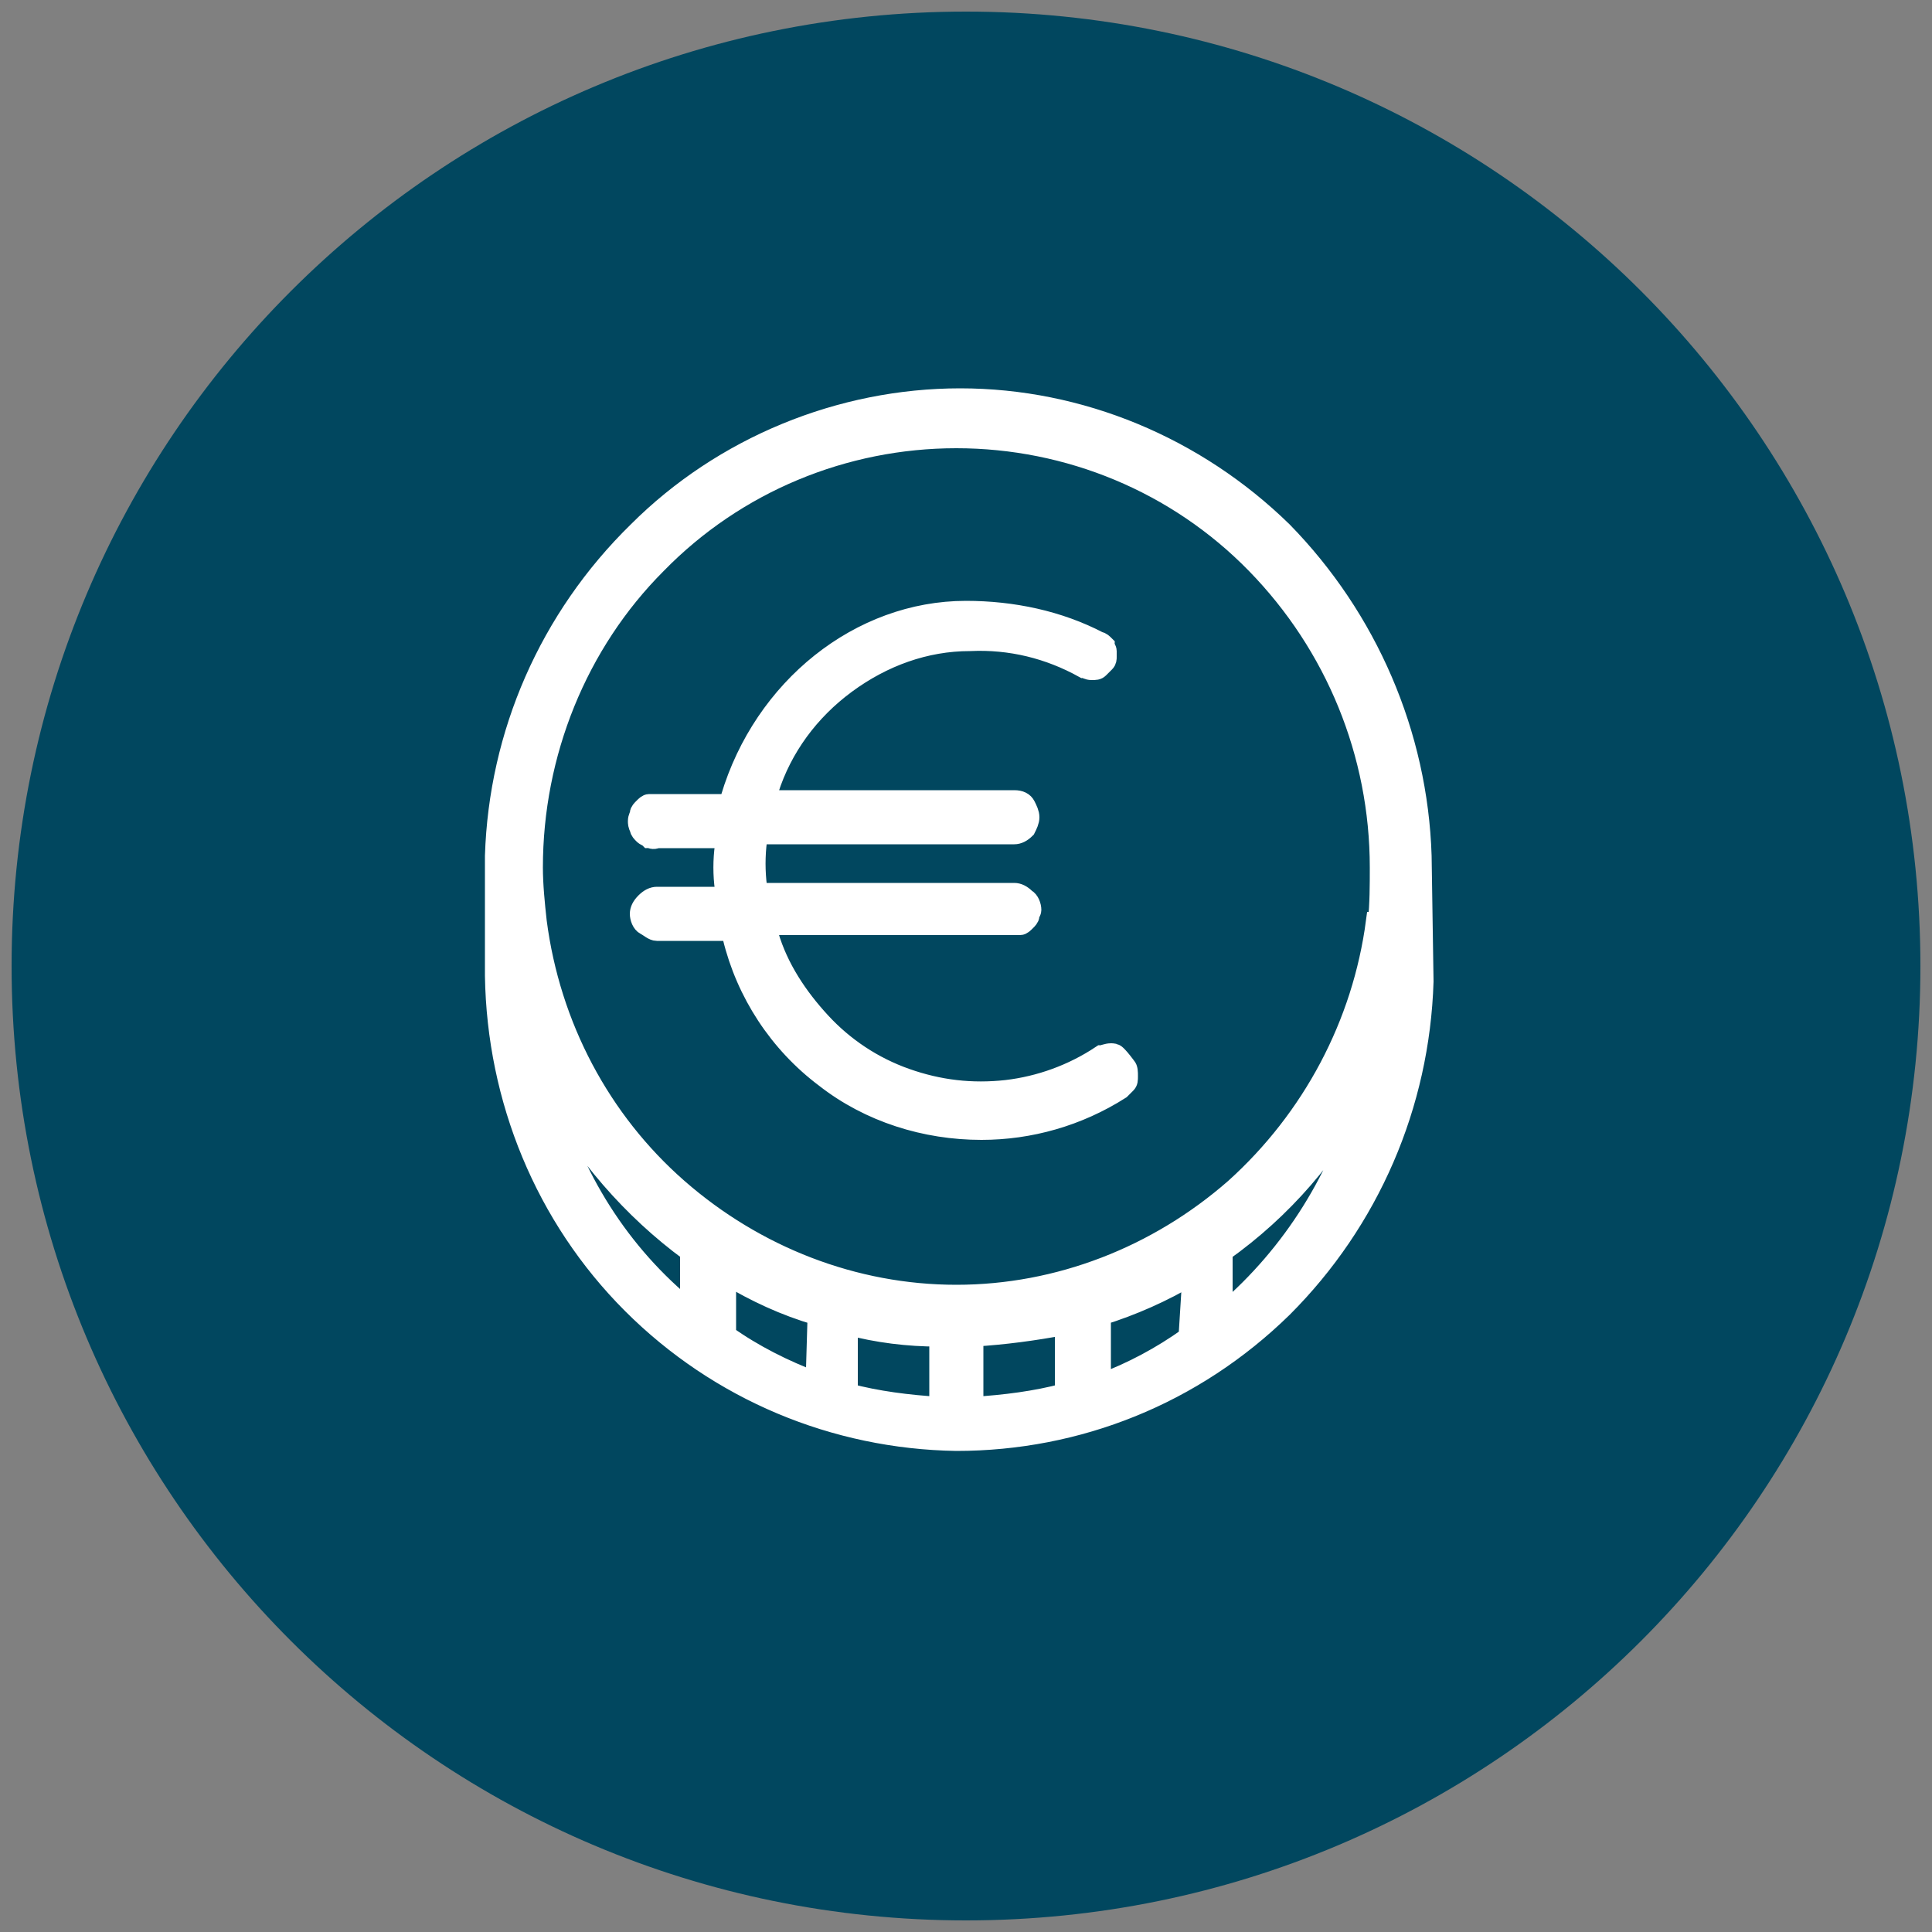 <svg xmlns="http://www.w3.org/2000/svg" xmlns:xlink="http://www.w3.org/1999/xlink" id="Warstwa_1" x="0px" y="0px" viewBox="0 0 100 100" style="enable-background:new 0 0 100 100;" xml:space="preserve"><rect x="0" y="0" width="100" height="100" fill="#808080" stroke="none"/><style type="text/css">	.st0{clip-path:url(#SVGID_2_);}	.st1{fill:#01475F;}	.st2{fill:#FFFFFF;stroke:#FFFFFF;stroke-miterlimit:10;}</style><g>	<defs>		<rect id="SVGID_1_" x="0.6" y="0.6" width="98.8" height="98.8"></rect>	</defs>	<clipPath id="SVGID_2_">		<use xlink:href="#SVGID_1_" style="overflow:visible;"></use>	</clipPath>	<g class="st0">		<path class="st1" d="M50,99.4c27.3,0,49.4-22.1,49.4-49.4S77.3,0.6,50,0.6S0.6,22.7,0.6,50S22.7,99.4,50,99.4z"></path>		<path class="st2" d="M73.6,44.3C73.4,38,70.8,32,66.4,27.5c-4.5-4.4-10.5-6.9-16.7-6.9s-12.3,2.5-16.7,6.9   C28.4,32,25.8,38,25.6,44.3v6.2c0.1,6.4,2.6,12.5,7.1,17s10.5,7,16.8,7.1c6.3,0,12.3-2.4,16.9-6.9c4.5-4.5,7.1-10.5,7.3-16.9   L73.6,44.3L73.6,44.3z M35.7,67.8c-3.6-2.9-6.1-6.9-7.3-11.4c1.8,3.3,4.3,6.2,7.3,8.4V67.8z M42.2,71.5c-1.6-0.6-3.2-1.4-4.6-2.4   V66c1.5,0.9,3,1.6,4.7,2.1L42.2,71.5z M48.6,72.8c-1.6-0.1-3.2-0.3-4.7-0.7v-3.5c1.5,0.4,3.1,0.6,4.7,0.6V72.8z M55.1,72.1   c-1.5,0.4-3.1,0.6-4.7,0.7v-3.6c1.6-0.1,3.1-0.3,4.7-0.6V72.1z M61.5,69.2c-1.4,1-2.9,1.8-4.5,2.4v-3.5c1.6-0.5,3.2-1.2,4.7-2.1   L61.5,69.2z M63.3,67.8v-3c3.1-2.2,5.6-5.1,7.3-8.4c-1.2,4.5-3.7,8.5-7.2,11.5H63.3z M71.2,47.7c-0.7,5.3-3.3,10.2-7.3,13.8   c-4,3.5-9.1,5.5-14.4,5.5c-5.3,0-10.4-2-14.4-5.5c-4-3.5-6.6-8.4-7.3-13.8c-0.1-0.9-0.2-1.9-0.2-2.8c0-5.9,2.3-11.6,6.4-15.7   c4.1-4.2,9.7-6.5,15.5-6.5c5.8,0,11.4,2.3,15.5,6.5c4.1,4.2,6.4,9.8,6.4,15.7c0,0.9,0,1.9-0.1,2.8H71.2z M57.8,54.6   c-0.1-0.1-0.2-0.1-0.3-0.1c-0.2,0-0.4,0.1-0.5,0.1c-1.5,1-3.2,1.6-4.9,1.8c-1.8,0.2-3.5,0-5.2-0.6c-1.7-0.6-3.2-1.6-4.4-2.9   c-1.2-1.3-2.2-2.8-2.7-4.5l-0.2-0.5h12.9c0.1,0,0.2,0,0.3,0c0.1,0,0.2-0.1,0.3-0.2c0.1-0.1,0.2-0.2,0.2-0.3c0-0.1,0.1-0.2,0.1-0.3   c0-0.2-0.1-0.5-0.3-0.6c-0.2-0.2-0.4-0.3-0.6-0.3H39.2v-0.3c-0.1-0.8-0.1-1.6,0-2.4v-0.3h13.3c0.2,0,0.4-0.1,0.6-0.3   c0.1-0.2,0.2-0.4,0.2-0.6s-0.1-0.4-0.2-0.6c-0.1-0.2-0.3-0.3-0.6-0.3H39.6l0.2-0.5c0.7-2.2,2.1-4.1,4-5.5c1.9-1.4,4.1-2.2,6.4-2.2   c2.1-0.1,4.1,0.4,5.9,1.4c0.1,0,0.2,0.1,0.4,0.1c0.2,0,0.3,0,0.4-0.1c0.1-0.1,0.2-0.2,0.3-0.3c0.1-0.1,0.1-0.2,0.1-0.3   c0-0.1,0-0.2,0-0.3c0-0.1-0.1-0.2-0.1-0.3c-0.1-0.1-0.2-0.2-0.3-0.2c-2.1-1.1-4.5-1.6-6.9-1.6c-5.5,0-10.5,4-12.2,9.7l-0.1,0.3H34   c-0.1,0-0.2,0-0.4,0c-0.1,0-0.2,0.1-0.3,0.2c-0.1,0.1-0.2,0.2-0.2,0.3c0,0.1-0.1,0.2-0.1,0.4c0,0.1,0,0.2,0.1,0.4   c0,0.1,0.1,0.2,0.2,0.3c0.1,0.1,0.2,0.1,0.3,0.2c0.1,0,0.2,0.1,0.4,0h3.5v0.4c-0.1,0.7-0.1,1.5,0,2.2l0,0.4H34   c-0.2,0-0.4,0.1-0.6,0.3c-0.2,0.2-0.3,0.4-0.3,0.6c0,0.2,0.1,0.5,0.3,0.6s0.4,0.3,0.6,0.3h3.8l0.1,0.3c0.7,2.9,2.4,5.5,4.8,7.3   c2.3,1.8,5.2,2.7,8.1,2.7c2.5,0,5-0.7,7.2-2.1c0.1-0.1,0.2-0.2,0.3-0.3c0.1-0.1,0.1-0.2,0.1-0.4c0-0.2,0-0.4-0.1-0.5   C58,54.8,57.9,54.7,57.8,54.6z"></path>	</g></g></svg>
